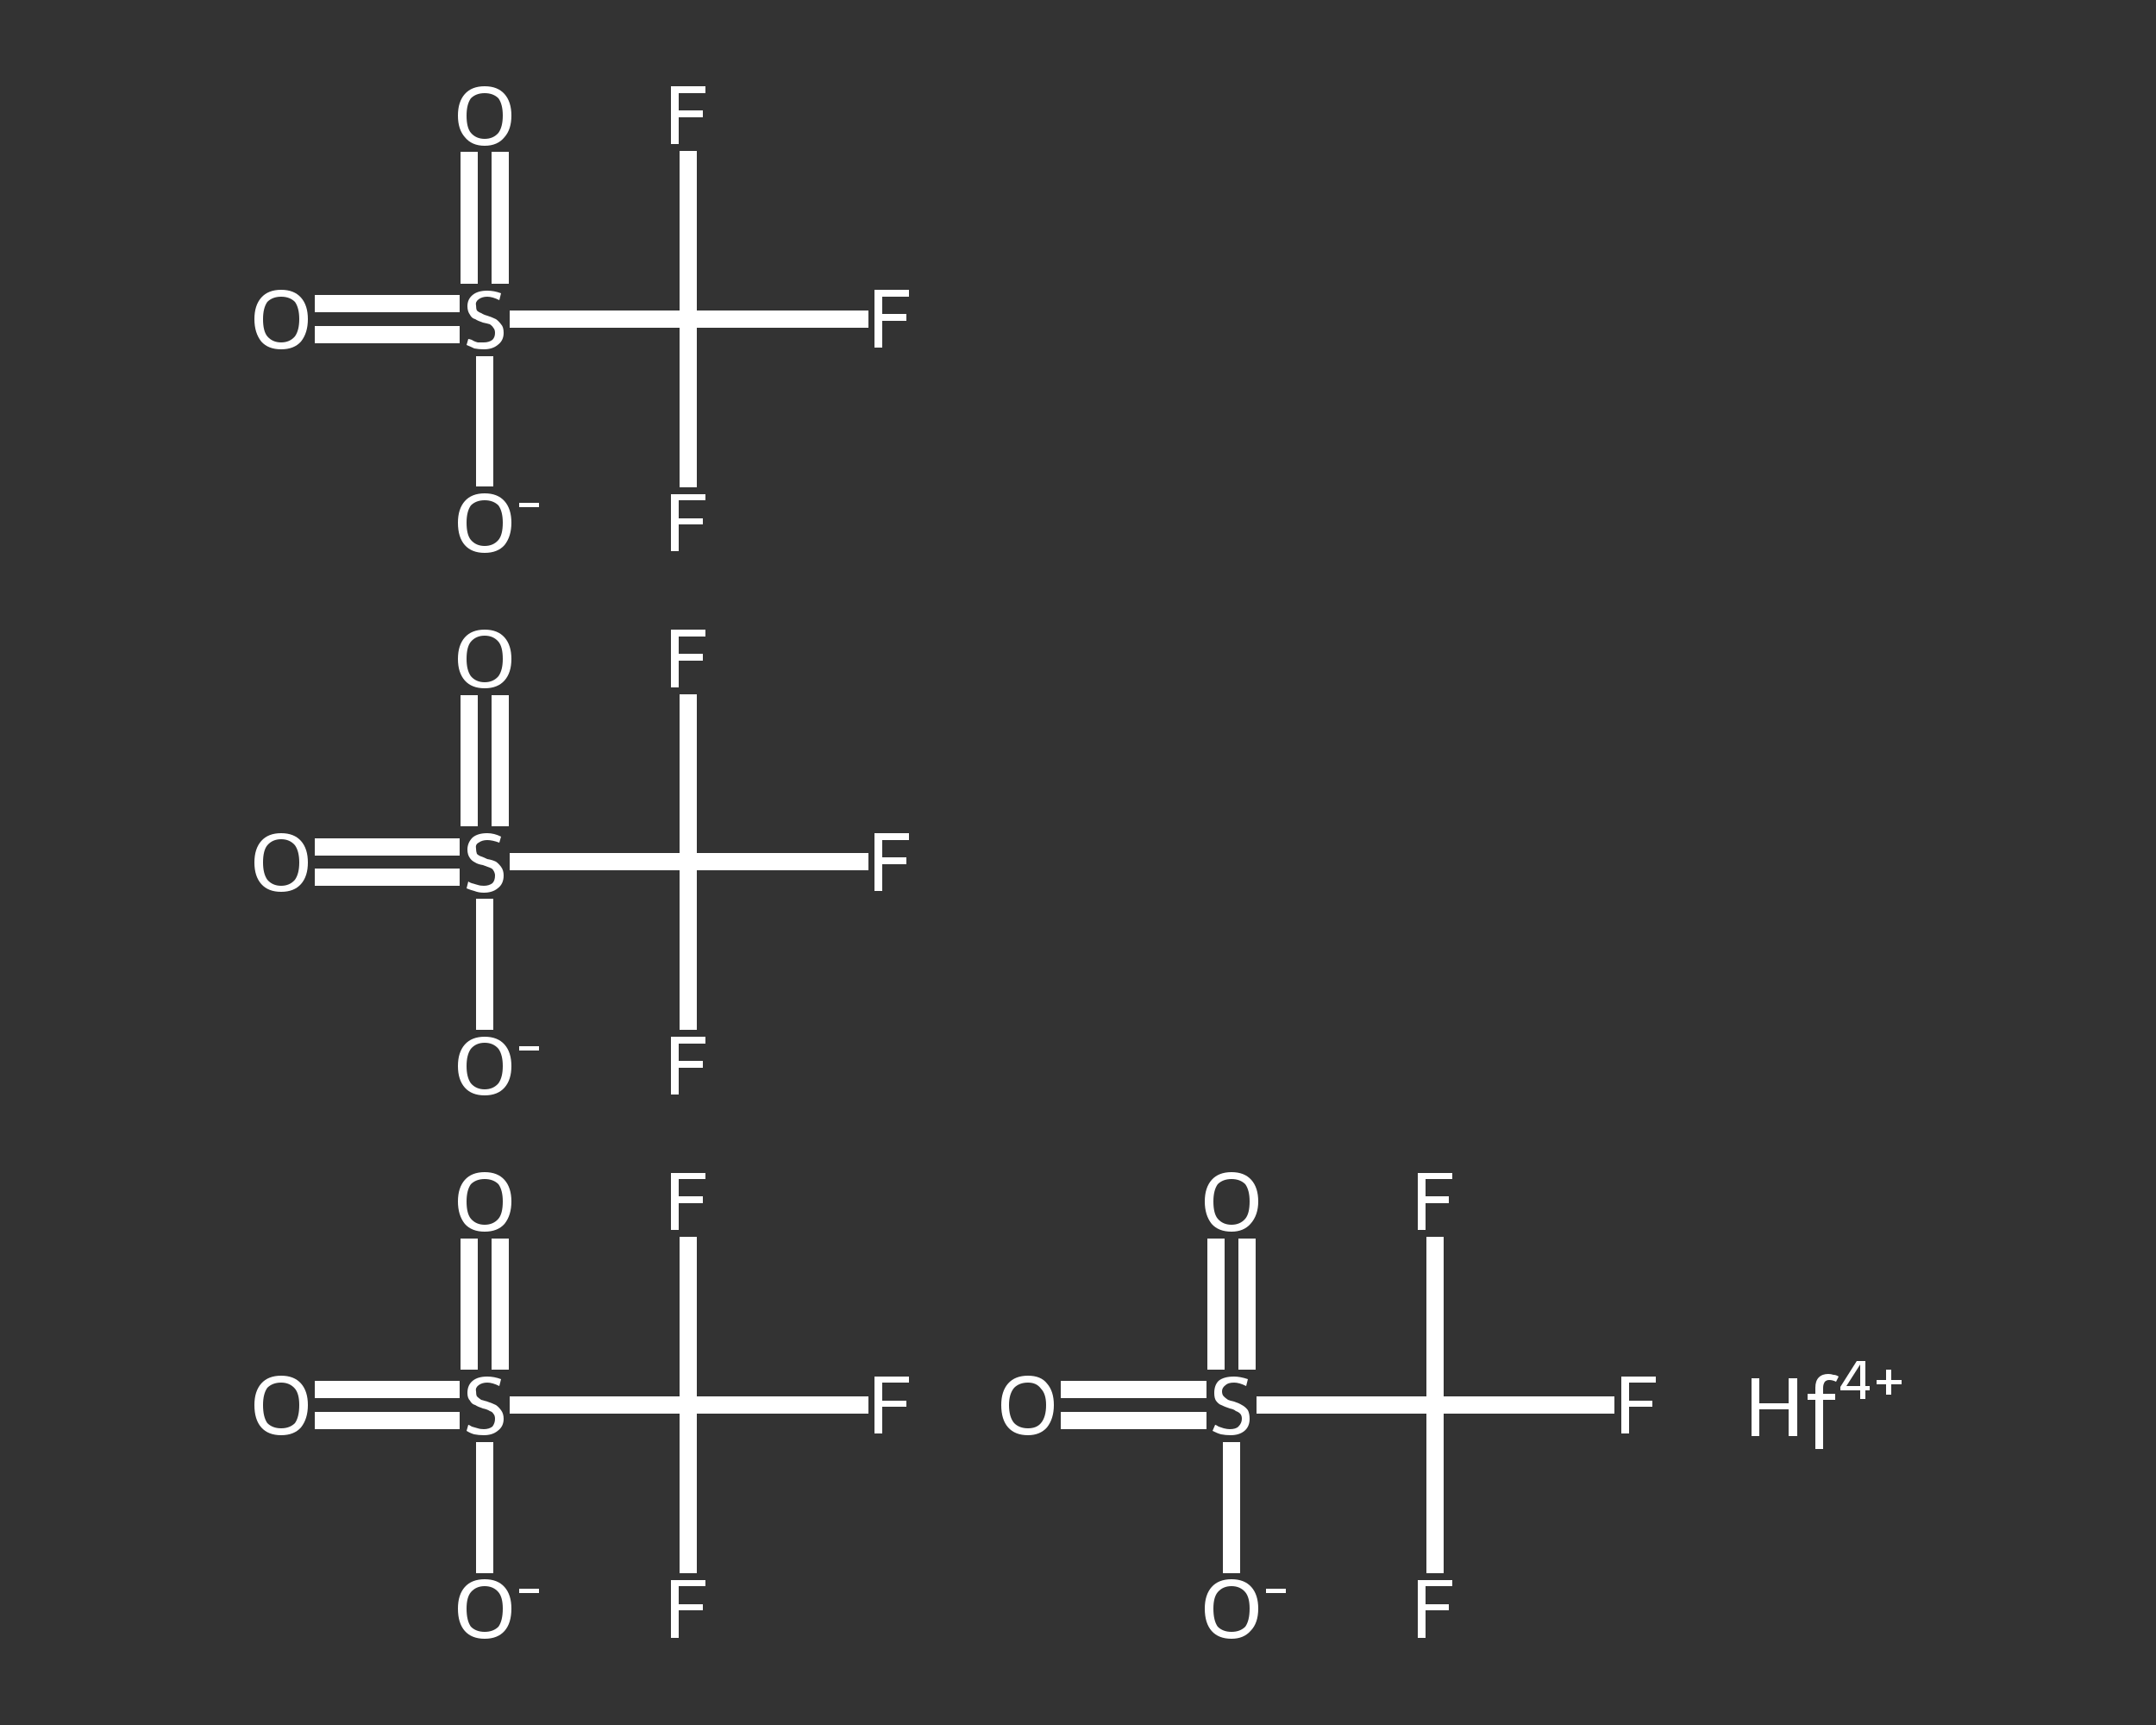 <?xml version='1.0' encoding='iso-8859-1'?>
<svg version='1.1' baseProfile='full'
              xmlns='http://www.w3.org/2000/svg'
                      xmlns:rdkit='http://www.rdkit.org/xml'
                      xmlns:xlink='http://www.w3.org/1999/xlink'
                  xml:space='preserve'
width='250px' height='200px' viewBox='0 0 250 200'>
<rect x="0" y="0" width="250" height="200" fill="#333333" stroke="none"/>
<!-- END OF HEADER -->
<rect style='opacity:1.0;fill:transparent;stroke:none' width='250.0' height='200.0' x='0.0' y='0.0'> </rect>
<path class='bond-0 atom-0 atom-1' d='M 36.5,161.1 L 44.9,161.1' style='fill:none;fill-rule:evenodd;stroke:#FFFFFF;stroke-width:2.0px;stroke-linecap:butt;stroke-linejoin:miter;stroke-opacity:1' />
<path class='bond-0 atom-0 atom-1' d='M 44.9,161.1 L 53.3,161.1' style='fill:none;fill-rule:evenodd;stroke:#FFFFFF;stroke-width:2.0px;stroke-linecap:butt;stroke-linejoin:miter;stroke-opacity:1' />
<path class='bond-0 atom-0 atom-1' d='M 36.5,164.7 L 44.9,164.7' style='fill:none;fill-rule:evenodd;stroke:#FFFFFF;stroke-width:2.0px;stroke-linecap:butt;stroke-linejoin:miter;stroke-opacity:1' />
<path class='bond-0 atom-0 atom-1' d='M 44.9,164.7 L 53.3,164.7' style='fill:none;fill-rule:evenodd;stroke:#FFFFFF;stroke-width:2.0px;stroke-linecap:butt;stroke-linejoin:miter;stroke-opacity:1' />
<path class='bond-1 atom-1 atom-2' d='M 58.0,158.8 L 58.0,151.2' style='fill:none;fill-rule:evenodd;stroke:#FFFFFF;stroke-width:2.0px;stroke-linecap:butt;stroke-linejoin:miter;stroke-opacity:1' />
<path class='bond-1 atom-1 atom-2' d='M 58.0,151.2 L 58.0,143.6' style='fill:none;fill-rule:evenodd;stroke:#FFFFFF;stroke-width:2.0px;stroke-linecap:butt;stroke-linejoin:miter;stroke-opacity:1' />
<path class='bond-1 atom-1 atom-2' d='M 54.4,158.8 L 54.4,151.2' style='fill:none;fill-rule:evenodd;stroke:#FFFFFF;stroke-width:2.0px;stroke-linecap:butt;stroke-linejoin:miter;stroke-opacity:1' />
<path class='bond-1 atom-1 atom-2' d='M 54.4,151.2 L 54.4,143.6' style='fill:none;fill-rule:evenodd;stroke:#FFFFFF;stroke-width:2.0px;stroke-linecap:butt;stroke-linejoin:miter;stroke-opacity:1' />
<path class='bond-2 atom-1 atom-3' d='M 56.2,167.2 L 56.2,174.8' style='fill:none;fill-rule:evenodd;stroke:#FFFFFF;stroke-width:2.0px;stroke-linecap:butt;stroke-linejoin:miter;stroke-opacity:1' />
<path class='bond-2 atom-1 atom-3' d='M 56.2,174.8 L 56.2,182.4' style='fill:none;fill-rule:evenodd;stroke:#FFFFFF;stroke-width:2.0px;stroke-linecap:butt;stroke-linejoin:miter;stroke-opacity:1' />
<path class='bond-3 atom-1 atom-4' d='M 59.1,162.9 L 69.5,162.9' style='fill:none;fill-rule:evenodd;stroke:#FFFFFF;stroke-width:2.0px;stroke-linecap:butt;stroke-linejoin:miter;stroke-opacity:1' />
<path class='bond-3 atom-1 atom-4' d='M 69.5,162.9 L 79.8,162.9' style='fill:none;fill-rule:evenodd;stroke:#FFFFFF;stroke-width:2.0px;stroke-linecap:butt;stroke-linejoin:miter;stroke-opacity:1' />
<path class='bond-4 atom-4 atom-5' d='M 79.8,162.9 L 79.8,172.6' style='fill:none;fill-rule:evenodd;stroke:#FFFFFF;stroke-width:2.0px;stroke-linecap:butt;stroke-linejoin:miter;stroke-opacity:1' />
<path class='bond-4 atom-4 atom-5' d='M 79.8,172.6 L 79.8,182.4' style='fill:none;fill-rule:evenodd;stroke:#FFFFFF;stroke-width:2.0px;stroke-linecap:butt;stroke-linejoin:miter;stroke-opacity:1' />
<path class='bond-5 atom-4 atom-6' d='M 79.8,162.9 L 79.8,153.2' style='fill:none;fill-rule:evenodd;stroke:#FFFFFF;stroke-width:2.0px;stroke-linecap:butt;stroke-linejoin:miter;stroke-opacity:1' />
<path class='bond-5 atom-4 atom-6' d='M 79.8,153.2 L 79.8,143.4' style='fill:none;fill-rule:evenodd;stroke:#FFFFFF;stroke-width:2.0px;stroke-linecap:butt;stroke-linejoin:miter;stroke-opacity:1' />
<path class='bond-6 atom-4 atom-7' d='M 79.8,162.9 L 90.2,162.9' style='fill:none;fill-rule:evenodd;stroke:#FFFFFF;stroke-width:2.0px;stroke-linecap:butt;stroke-linejoin:miter;stroke-opacity:1' />
<path class='bond-6 atom-4 atom-7' d='M 90.2,162.9 L 100.7,162.9' style='fill:none;fill-rule:evenodd;stroke:#FFFFFF;stroke-width:2.0px;stroke-linecap:butt;stroke-linejoin:miter;stroke-opacity:1' />
<path class='bond-7 atom-8 atom-9' d='M 36.5,98.2 L 44.9,98.2' style='fill:none;fill-rule:evenodd;stroke:#FFFFFF;stroke-width:2.0px;stroke-linecap:butt;stroke-linejoin:miter;stroke-opacity:1' />
<path class='bond-7 atom-8 atom-9' d='M 44.9,98.2 L 53.3,98.2' style='fill:none;fill-rule:evenodd;stroke:#FFFFFF;stroke-width:2.0px;stroke-linecap:butt;stroke-linejoin:miter;stroke-opacity:1' />
<path class='bond-7 atom-8 atom-9' d='M 36.5,101.7 L 44.9,101.7' style='fill:none;fill-rule:evenodd;stroke:#FFFFFF;stroke-width:2.0px;stroke-linecap:butt;stroke-linejoin:miter;stroke-opacity:1' />
<path class='bond-7 atom-8 atom-9' d='M 44.9,101.7 L 53.3,101.7' style='fill:none;fill-rule:evenodd;stroke:#FFFFFF;stroke-width:2.0px;stroke-linecap:butt;stroke-linejoin:miter;stroke-opacity:1' />
<path class='bond-8 atom-9 atom-10' d='M 58.0,95.8 L 58.0,88.2' style='fill:none;fill-rule:evenodd;stroke:#FFFFFF;stroke-width:2.0px;stroke-linecap:butt;stroke-linejoin:miter;stroke-opacity:1' />
<path class='bond-8 atom-9 atom-10' d='M 58.0,88.2 L 58.0,80.6' style='fill:none;fill-rule:evenodd;stroke:#FFFFFF;stroke-width:2.0px;stroke-linecap:butt;stroke-linejoin:miter;stroke-opacity:1' />
<path class='bond-8 atom-9 atom-10' d='M 54.4,95.8 L 54.4,88.2' style='fill:none;fill-rule:evenodd;stroke:#FFFFFF;stroke-width:2.0px;stroke-linecap:butt;stroke-linejoin:miter;stroke-opacity:1' />
<path class='bond-8 atom-9 atom-10' d='M 54.4,88.2 L 54.4,80.6' style='fill:none;fill-rule:evenodd;stroke:#FFFFFF;stroke-width:2.0px;stroke-linecap:butt;stroke-linejoin:miter;stroke-opacity:1' />
<path class='bond-9 atom-9 atom-11' d='M 56.2,104.2 L 56.2,111.8' style='fill:none;fill-rule:evenodd;stroke:#FFFFFF;stroke-width:2.0px;stroke-linecap:butt;stroke-linejoin:miter;stroke-opacity:1' />
<path class='bond-9 atom-9 atom-11' d='M 56.2,111.8 L 56.2,119.4' style='fill:none;fill-rule:evenodd;stroke:#FFFFFF;stroke-width:2.0px;stroke-linecap:butt;stroke-linejoin:miter;stroke-opacity:1' />
<path class='bond-10 atom-9 atom-12' d='M 59.1,99.9 L 69.5,99.9' style='fill:none;fill-rule:evenodd;stroke:#FFFFFF;stroke-width:2.0px;stroke-linecap:butt;stroke-linejoin:miter;stroke-opacity:1' />
<path class='bond-10 atom-9 atom-12' d='M 69.5,99.9 L 79.8,99.9' style='fill:none;fill-rule:evenodd;stroke:#FFFFFF;stroke-width:2.0px;stroke-linecap:butt;stroke-linejoin:miter;stroke-opacity:1' />
<path class='bond-11 atom-12 atom-13' d='M 79.8,99.9 L 79.8,109.7' style='fill:none;fill-rule:evenodd;stroke:#FFFFFF;stroke-width:2.0px;stroke-linecap:butt;stroke-linejoin:miter;stroke-opacity:1' />
<path class='bond-11 atom-12 atom-13' d='M 79.8,109.7 L 79.8,119.4' style='fill:none;fill-rule:evenodd;stroke:#FFFFFF;stroke-width:2.0px;stroke-linecap:butt;stroke-linejoin:miter;stroke-opacity:1' />
<path class='bond-12 atom-12 atom-14' d='M 79.8,99.9 L 79.8,90.2' style='fill:none;fill-rule:evenodd;stroke:#FFFFFF;stroke-width:2.0px;stroke-linecap:butt;stroke-linejoin:miter;stroke-opacity:1' />
<path class='bond-12 atom-12 atom-14' d='M 79.8,90.2 L 79.8,80.5' style='fill:none;fill-rule:evenodd;stroke:#FFFFFF;stroke-width:2.0px;stroke-linecap:butt;stroke-linejoin:miter;stroke-opacity:1' />
<path class='bond-13 atom-12 atom-15' d='M 79.8,99.9 L 90.2,99.9' style='fill:none;fill-rule:evenodd;stroke:#FFFFFF;stroke-width:2.0px;stroke-linecap:butt;stroke-linejoin:miter;stroke-opacity:1' />
<path class='bond-13 atom-12 atom-15' d='M 90.2,99.9 L 100.7,99.9' style='fill:none;fill-rule:evenodd;stroke:#FFFFFF;stroke-width:2.0px;stroke-linecap:butt;stroke-linejoin:miter;stroke-opacity:1' />
<path class='bond-14 atom-16 atom-17' d='M 123.0,161.1 L 131.4,161.1' style='fill:none;fill-rule:evenodd;stroke:#FFFFFF;stroke-width:2.0px;stroke-linecap:butt;stroke-linejoin:miter;stroke-opacity:1' />
<path class='bond-14 atom-16 atom-17' d='M 131.4,161.1 L 139.9,161.1' style='fill:none;fill-rule:evenodd;stroke:#FFFFFF;stroke-width:2.0px;stroke-linecap:butt;stroke-linejoin:miter;stroke-opacity:1' />
<path class='bond-14 atom-16 atom-17' d='M 123.0,164.7 L 131.4,164.7' style='fill:none;fill-rule:evenodd;stroke:#FFFFFF;stroke-width:2.0px;stroke-linecap:butt;stroke-linejoin:miter;stroke-opacity:1' />
<path class='bond-14 atom-16 atom-17' d='M 131.4,164.7 L 139.9,164.7' style='fill:none;fill-rule:evenodd;stroke:#FFFFFF;stroke-width:2.0px;stroke-linecap:butt;stroke-linejoin:miter;stroke-opacity:1' />
<path class='bond-15 atom-17 atom-18' d='M 144.6,158.8 L 144.6,151.2' style='fill:none;fill-rule:evenodd;stroke:#FFFFFF;stroke-width:2.0px;stroke-linecap:butt;stroke-linejoin:miter;stroke-opacity:1' />
<path class='bond-15 atom-17 atom-18' d='M 144.6,151.2 L 144.6,143.6' style='fill:none;fill-rule:evenodd;stroke:#FFFFFF;stroke-width:2.0px;stroke-linecap:butt;stroke-linejoin:miter;stroke-opacity:1' />
<path class='bond-15 atom-17 atom-18' d='M 141.0,158.8 L 141.0,151.2' style='fill:none;fill-rule:evenodd;stroke:#FFFFFF;stroke-width:2.0px;stroke-linecap:butt;stroke-linejoin:miter;stroke-opacity:1' />
<path class='bond-15 atom-17 atom-18' d='M 141.0,151.2 L 141.0,143.6' style='fill:none;fill-rule:evenodd;stroke:#FFFFFF;stroke-width:2.0px;stroke-linecap:butt;stroke-linejoin:miter;stroke-opacity:1' />
<path class='bond-16 atom-17 atom-19' d='M 142.8,167.2 L 142.8,174.8' style='fill:none;fill-rule:evenodd;stroke:#FFFFFF;stroke-width:2.0px;stroke-linecap:butt;stroke-linejoin:miter;stroke-opacity:1' />
<path class='bond-16 atom-17 atom-19' d='M 142.8,174.8 L 142.8,182.4' style='fill:none;fill-rule:evenodd;stroke:#FFFFFF;stroke-width:2.0px;stroke-linecap:butt;stroke-linejoin:miter;stroke-opacity:1' />
<path class='bond-17 atom-17 atom-20' d='M 145.7,162.9 L 156.0,162.9' style='fill:none;fill-rule:evenodd;stroke:#FFFFFF;stroke-width:2.0px;stroke-linecap:butt;stroke-linejoin:miter;stroke-opacity:1' />
<path class='bond-17 atom-17 atom-20' d='M 156.0,162.9 L 166.4,162.9' style='fill:none;fill-rule:evenodd;stroke:#FFFFFF;stroke-width:2.0px;stroke-linecap:butt;stroke-linejoin:miter;stroke-opacity:1' />
<path class='bond-18 atom-20 atom-21' d='M 166.4,162.9 L 166.4,172.6' style='fill:none;fill-rule:evenodd;stroke:#FFFFFF;stroke-width:2.0px;stroke-linecap:butt;stroke-linejoin:miter;stroke-opacity:1' />
<path class='bond-18 atom-20 atom-21' d='M 166.4,172.6 L 166.4,182.4' style='fill:none;fill-rule:evenodd;stroke:#FFFFFF;stroke-width:2.0px;stroke-linecap:butt;stroke-linejoin:miter;stroke-opacity:1' />
<path class='bond-19 atom-20 atom-22' d='M 166.4,162.9 L 166.4,153.2' style='fill:none;fill-rule:evenodd;stroke:#FFFFFF;stroke-width:2.0px;stroke-linecap:butt;stroke-linejoin:miter;stroke-opacity:1' />
<path class='bond-19 atom-20 atom-22' d='M 166.4,153.2 L 166.4,143.4' style='fill:none;fill-rule:evenodd;stroke:#FFFFFF;stroke-width:2.0px;stroke-linecap:butt;stroke-linejoin:miter;stroke-opacity:1' />
<path class='bond-20 atom-20 atom-23' d='M 166.4,162.9 L 176.8,162.9' style='fill:none;fill-rule:evenodd;stroke:#FFFFFF;stroke-width:2.0px;stroke-linecap:butt;stroke-linejoin:miter;stroke-opacity:1' />
<path class='bond-20 atom-20 atom-23' d='M 176.8,162.9 L 187.2,162.9' style='fill:none;fill-rule:evenodd;stroke:#FFFFFF;stroke-width:2.0px;stroke-linecap:butt;stroke-linejoin:miter;stroke-opacity:1' />
<path class='bond-21 atom-24 atom-25' d='M 36.5,35.2 L 44.9,35.2' style='fill:none;fill-rule:evenodd;stroke:#FFFFFF;stroke-width:2.0px;stroke-linecap:butt;stroke-linejoin:miter;stroke-opacity:1' />
<path class='bond-21 atom-24 atom-25' d='M 44.9,35.2 L 53.3,35.2' style='fill:none;fill-rule:evenodd;stroke:#FFFFFF;stroke-width:2.0px;stroke-linecap:butt;stroke-linejoin:miter;stroke-opacity:1' />
<path class='bond-21 atom-24 atom-25' d='M 36.5,38.8 L 44.9,38.8' style='fill:none;fill-rule:evenodd;stroke:#FFFFFF;stroke-width:2.0px;stroke-linecap:butt;stroke-linejoin:miter;stroke-opacity:1' />
<path class='bond-21 atom-24 atom-25' d='M 44.9,38.8 L 53.3,38.8' style='fill:none;fill-rule:evenodd;stroke:#FFFFFF;stroke-width:2.0px;stroke-linecap:butt;stroke-linejoin:miter;stroke-opacity:1' />
<path class='bond-22 atom-25 atom-26' d='M 58.0,32.9 L 58.0,25.3' style='fill:none;fill-rule:evenodd;stroke:#FFFFFF;stroke-width:2.0px;stroke-linecap:butt;stroke-linejoin:miter;stroke-opacity:1' />
<path class='bond-22 atom-25 atom-26' d='M 58.0,25.3 L 58.0,17.6' style='fill:none;fill-rule:evenodd;stroke:#FFFFFF;stroke-width:2.0px;stroke-linecap:butt;stroke-linejoin:miter;stroke-opacity:1' />
<path class='bond-22 atom-25 atom-26' d='M 54.4,32.9 L 54.4,25.3' style='fill:none;fill-rule:evenodd;stroke:#FFFFFF;stroke-width:2.0px;stroke-linecap:butt;stroke-linejoin:miter;stroke-opacity:1' />
<path class='bond-22 atom-25 atom-26' d='M 54.4,25.3 L 54.4,17.6' style='fill:none;fill-rule:evenodd;stroke:#FFFFFF;stroke-width:2.0px;stroke-linecap:butt;stroke-linejoin:miter;stroke-opacity:1' />
<path class='bond-23 atom-25 atom-27' d='M 56.2,41.3 L 56.2,48.9' style='fill:none;fill-rule:evenodd;stroke:#FFFFFF;stroke-width:2.0px;stroke-linecap:butt;stroke-linejoin:miter;stroke-opacity:1' />
<path class='bond-23 atom-25 atom-27' d='M 56.2,48.9 L 56.2,56.4' style='fill:none;fill-rule:evenodd;stroke:#FFFFFF;stroke-width:2.0px;stroke-linecap:butt;stroke-linejoin:miter;stroke-opacity:1' />
<path class='bond-24 atom-25 atom-28' d='M 59.1,37.0 L 69.5,37.0' style='fill:none;fill-rule:evenodd;stroke:#FFFFFF;stroke-width:2.0px;stroke-linecap:butt;stroke-linejoin:miter;stroke-opacity:1' />
<path class='bond-24 atom-25 atom-28' d='M 69.5,37.0 L 79.8,37.0' style='fill:none;fill-rule:evenodd;stroke:#FFFFFF;stroke-width:2.0px;stroke-linecap:butt;stroke-linejoin:miter;stroke-opacity:1' />
<path class='bond-25 atom-28 atom-29' d='M 79.8,37.0 L 79.8,46.7' style='fill:none;fill-rule:evenodd;stroke:#FFFFFF;stroke-width:2.0px;stroke-linecap:butt;stroke-linejoin:miter;stroke-opacity:1' />
<path class='bond-25 atom-28 atom-29' d='M 79.8,46.7 L 79.8,56.5' style='fill:none;fill-rule:evenodd;stroke:#FFFFFF;stroke-width:2.0px;stroke-linecap:butt;stroke-linejoin:miter;stroke-opacity:1' />
<path class='bond-26 atom-28 atom-30' d='M 79.8,37.0 L 79.8,27.2' style='fill:none;fill-rule:evenodd;stroke:#FFFFFF;stroke-width:2.0px;stroke-linecap:butt;stroke-linejoin:miter;stroke-opacity:1' />
<path class='bond-26 atom-28 atom-30' d='M 79.8,27.2 L 79.8,17.5' style='fill:none;fill-rule:evenodd;stroke:#FFFFFF;stroke-width:2.0px;stroke-linecap:butt;stroke-linejoin:miter;stroke-opacity:1' />
<path class='bond-27 atom-28 atom-31' d='M 79.8,37.0 L 90.2,37.0' style='fill:none;fill-rule:evenodd;stroke:#FFFFFF;stroke-width:2.0px;stroke-linecap:butt;stroke-linejoin:miter;stroke-opacity:1' />
<path class='bond-27 atom-28 atom-31' d='M 90.2,37.0 L 100.7,37.0' style='fill:none;fill-rule:evenodd;stroke:#FFFFFF;stroke-width:2.0px;stroke-linecap:butt;stroke-linejoin:miter;stroke-opacity:1' />
<path class='atom-0' d='M 29.5 162.9
Q 29.5 161.3, 30.3 160.4
Q 31.1 159.5, 32.6 159.5
Q 34.1 159.5, 34.9 160.4
Q 35.7 161.3, 35.7 162.9
Q 35.7 164.5, 34.9 165.5
Q 34.1 166.4, 32.6 166.4
Q 31.1 166.4, 30.3 165.5
Q 29.5 164.6, 29.5 162.9
M 32.6 165.6
Q 33.6 165.6, 34.2 165.0
Q 34.7 164.3, 34.7 162.9
Q 34.7 161.6, 34.2 161.0
Q 33.6 160.3, 32.6 160.3
Q 31.6 160.3, 31.0 160.9
Q 30.5 161.6, 30.5 162.9
Q 30.5 164.3, 31.0 165.0
Q 31.6 165.6, 32.6 165.6
' fill='#FFFFFF'/>
<path class='atom-1' d='M 54.3 165.2
Q 54.4 165.2, 54.7 165.4
Q 55.0 165.5, 55.4 165.6
Q 55.7 165.7, 56.1 165.7
Q 56.7 165.7, 57.1 165.4
Q 57.4 165.0, 57.4 164.5
Q 57.4 164.1, 57.2 163.9
Q 57.1 163.7, 56.8 163.6
Q 56.5 163.4, 56.0 163.3
Q 55.4 163.1, 55.1 162.9
Q 54.7 162.8, 54.5 162.4
Q 54.2 162.1, 54.2 161.5
Q 54.2 160.6, 54.8 160.1
Q 55.4 159.6, 56.5 159.6
Q 57.3 159.6, 58.1 159.9
L 57.9 160.7
Q 57.1 160.3, 56.5 160.3
Q 55.9 160.3, 55.5 160.6
Q 55.1 160.9, 55.2 161.3
Q 55.2 161.7, 55.3 161.9
Q 55.5 162.1, 55.8 162.3
Q 56.1 162.4, 56.5 162.5
Q 57.1 162.7, 57.5 162.9
Q 57.8 163.1, 58.1 163.5
Q 58.4 163.9, 58.4 164.5
Q 58.4 165.4, 57.7 165.9
Q 57.1 166.4, 56.1 166.4
Q 55.5 166.4, 55.0 166.3
Q 54.6 166.2, 54.1 165.9
L 54.3 165.2
' fill='#FFFFFF'/>
<path class='atom-2' d='M 53.1 139.3
Q 53.1 137.7, 53.9 136.8
Q 54.7 135.9, 56.2 135.9
Q 57.7 135.9, 58.5 136.8
Q 59.3 137.7, 59.3 139.3
Q 59.3 140.9, 58.5 141.9
Q 57.7 142.8, 56.2 142.8
Q 54.7 142.8, 53.9 141.9
Q 53.1 140.9, 53.1 139.3
M 56.2 142.0
Q 57.2 142.0, 57.8 141.3
Q 58.3 140.7, 58.3 139.3
Q 58.3 138.0, 57.8 137.3
Q 57.2 136.7, 56.2 136.7
Q 55.2 136.7, 54.6 137.3
Q 54.1 138.0, 54.1 139.3
Q 54.1 140.7, 54.6 141.3
Q 55.2 142.0, 56.2 142.0
' fill='#FFFFFF'/>
<path class='atom-3' d='M 53.1 186.5
Q 53.1 184.9, 53.9 184.0
Q 54.7 183.1, 56.2 183.1
Q 57.7 183.1, 58.5 184.0
Q 59.3 184.9, 59.3 186.5
Q 59.3 188.2, 58.5 189.1
Q 57.7 190.0, 56.2 190.0
Q 54.7 190.0, 53.9 189.1
Q 53.1 188.2, 53.1 186.5
M 56.2 189.2
Q 57.2 189.2, 57.8 188.6
Q 58.3 187.9, 58.3 186.5
Q 58.3 185.2, 57.8 184.6
Q 57.2 183.9, 56.2 183.9
Q 55.2 183.9, 54.6 184.6
Q 54.1 185.2, 54.1 186.5
Q 54.1 187.9, 54.6 188.6
Q 55.2 189.2, 56.2 189.2
' fill='#FFFFFF'/>
<path class='atom-3' d='M 60.2 184.2
L 62.5 184.2
L 62.5 184.7
L 60.2 184.7
L 60.2 184.2
' fill='#FFFFFF'/>
<path class='atom-5' d='M 77.8 183.2
L 81.8 183.2
L 81.8 183.9
L 78.7 183.9
L 78.7 186.0
L 81.5 186.0
L 81.5 186.7
L 78.7 186.7
L 78.7 189.9
L 77.8 189.9
L 77.8 183.2
' fill='#FFFFFF'/>
<path class='atom-6' d='M 77.8 136.0
L 81.8 136.0
L 81.8 136.7
L 78.7 136.7
L 78.7 138.7
L 81.5 138.7
L 81.5 139.5
L 78.7 139.5
L 78.7 142.6
L 77.8 142.6
L 77.8 136.0
' fill='#FFFFFF'/>
<path class='atom-7' d='M 101.4 159.6
L 105.4 159.6
L 105.4 160.3
L 102.3 160.3
L 102.3 162.4
L 105.1 162.4
L 105.1 163.1
L 102.3 163.1
L 102.3 166.2
L 101.4 166.2
L 101.4 159.6
' fill='#FFFFFF'/>
<path class='atom-8' d='M 29.5 100.0
Q 29.5 98.4, 30.3 97.5
Q 31.1 96.6, 32.6 96.6
Q 34.1 96.6, 34.9 97.5
Q 35.7 98.4, 35.7 100.0
Q 35.7 101.6, 34.9 102.5
Q 34.1 103.4, 32.6 103.4
Q 31.1 103.4, 30.3 102.5
Q 29.5 101.6, 29.5 100.0
M 32.6 102.7
Q 33.6 102.7, 34.2 102.0
Q 34.7 101.3, 34.7 100.0
Q 34.7 98.7, 34.2 98.0
Q 33.6 97.3, 32.6 97.3
Q 31.6 97.3, 31.0 98.0
Q 30.5 98.6, 30.5 100.0
Q 30.5 101.3, 31.0 102.0
Q 31.6 102.7, 32.6 102.7
' fill='#FFFFFF'/>
<path class='atom-9' d='M 54.3 102.2
Q 54.4 102.3, 54.7 102.4
Q 55.0 102.5, 55.4 102.6
Q 55.7 102.7, 56.1 102.7
Q 56.7 102.7, 57.1 102.4
Q 57.4 102.1, 57.4 101.5
Q 57.4 101.2, 57.2 100.9
Q 57.1 100.7, 56.8 100.6
Q 56.5 100.5, 56.0 100.3
Q 55.4 100.2, 55.1 100.0
Q 54.7 99.8, 54.5 99.5
Q 54.2 99.1, 54.2 98.5
Q 54.2 97.7, 54.8 97.1
Q 55.4 96.6, 56.5 96.6
Q 57.3 96.6, 58.1 97.0
L 57.9 97.7
Q 57.1 97.4, 56.5 97.4
Q 55.9 97.4, 55.5 97.7
Q 55.1 97.9, 55.2 98.4
Q 55.2 98.7, 55.3 99.0
Q 55.5 99.2, 55.8 99.3
Q 56.1 99.4, 56.5 99.6
Q 57.1 99.7, 57.5 99.9
Q 57.8 100.1, 58.1 100.5
Q 58.4 100.9, 58.4 101.5
Q 58.4 102.5, 57.7 103.0
Q 57.1 103.5, 56.1 103.5
Q 55.5 103.5, 55.0 103.3
Q 54.6 103.2, 54.1 103.0
L 54.3 102.2
' fill='#FFFFFF'/>
<path class='atom-10' d='M 53.1 76.4
Q 53.1 74.8, 53.9 73.9
Q 54.7 73.0, 56.2 73.0
Q 57.7 73.0, 58.5 73.9
Q 59.3 74.8, 59.3 76.4
Q 59.3 78.0, 58.5 78.9
Q 57.7 79.8, 56.2 79.8
Q 54.7 79.8, 53.9 78.9
Q 53.1 78.0, 53.1 76.4
M 56.2 79.1
Q 57.2 79.1, 57.8 78.4
Q 58.3 77.7, 58.3 76.4
Q 58.3 75.0, 57.8 74.4
Q 57.2 73.7, 56.2 73.7
Q 55.2 73.7, 54.6 74.4
Q 54.1 75.0, 54.1 76.4
Q 54.1 77.7, 54.6 78.4
Q 55.2 79.1, 56.2 79.1
' fill='#FFFFFF'/>
<path class='atom-11' d='M 53.1 123.6
Q 53.1 122.0, 53.9 121.1
Q 54.7 120.2, 56.2 120.2
Q 57.7 120.2, 58.5 121.1
Q 59.3 122.0, 59.3 123.6
Q 59.3 125.2, 58.5 126.1
Q 57.7 127.0, 56.2 127.0
Q 54.7 127.0, 53.9 126.1
Q 53.1 125.2, 53.1 123.6
M 56.2 126.3
Q 57.2 126.3, 57.8 125.6
Q 58.3 124.9, 58.3 123.6
Q 58.3 122.3, 57.8 121.6
Q 57.2 120.9, 56.2 120.9
Q 55.2 120.9, 54.6 121.6
Q 54.1 122.3, 54.1 123.6
Q 54.1 124.9, 54.6 125.6
Q 55.2 126.3, 56.2 126.3
' fill='#FFFFFF'/>
<path class='atom-11' d='M 60.2 121.3
L 62.5 121.3
L 62.5 121.8
L 60.2 121.8
L 60.2 121.3
' fill='#FFFFFF'/>
<path class='atom-13' d='M 77.8 120.2
L 81.8 120.2
L 81.8 121.0
L 78.7 121.0
L 78.7 123.0
L 81.5 123.0
L 81.5 123.8
L 78.7 123.8
L 78.7 126.9
L 77.8 126.9
L 77.8 120.2
' fill='#FFFFFF'/>
<path class='atom-14' d='M 77.8 73.0
L 81.8 73.0
L 81.8 73.8
L 78.7 73.8
L 78.7 75.8
L 81.5 75.8
L 81.5 76.6
L 78.7 76.6
L 78.7 79.7
L 77.8 79.7
L 77.8 73.0
' fill='#FFFFFF'/>
<path class='atom-15' d='M 101.4 96.6
L 105.4 96.6
L 105.4 97.4
L 102.3 97.4
L 102.3 99.4
L 105.1 99.4
L 105.1 100.2
L 102.3 100.2
L 102.3 103.3
L 101.4 103.3
L 101.4 96.6
' fill='#FFFFFF'/>
<path class='atom-16' d='M 116.1 162.9
Q 116.1 161.3, 116.9 160.4
Q 117.7 159.5, 119.2 159.5
Q 120.7 159.5, 121.4 160.4
Q 122.2 161.3, 122.2 162.9
Q 122.2 164.5, 121.4 165.5
Q 120.6 166.4, 119.2 166.4
Q 117.7 166.4, 116.9 165.5
Q 116.1 164.6, 116.1 162.9
M 119.2 165.6
Q 120.2 165.6, 120.7 165.0
Q 121.3 164.3, 121.3 162.9
Q 121.3 161.6, 120.7 161.0
Q 120.2 160.3, 119.2 160.3
Q 118.2 160.3, 117.6 160.9
Q 117.0 161.6, 117.0 162.9
Q 117.0 164.3, 117.6 165.0
Q 118.2 165.6, 119.2 165.6
' fill='#FFFFFF'/>
<path class='atom-17' d='M 140.9 165.2
Q 141.0 165.2, 141.3 165.4
Q 141.6 165.5, 141.9 165.6
Q 142.3 165.7, 142.6 165.7
Q 143.3 165.7, 143.6 165.4
Q 144.0 165.0, 144.0 164.5
Q 144.0 164.1, 143.8 163.9
Q 143.6 163.7, 143.3 163.6
Q 143.1 163.4, 142.6 163.3
Q 142.0 163.1, 141.6 162.9
Q 141.3 162.8, 141.0 162.4
Q 140.8 162.1, 140.8 161.5
Q 140.8 160.6, 141.3 160.1
Q 141.9 159.6, 143.1 159.6
Q 143.8 159.6, 144.7 159.9
L 144.5 160.7
Q 143.7 160.3, 143.1 160.3
Q 142.4 160.3, 142.1 160.6
Q 141.7 160.9, 141.7 161.3
Q 141.7 161.7, 141.9 161.9
Q 142.1 162.1, 142.4 162.3
Q 142.6 162.4, 143.1 162.5
Q 143.7 162.7, 144.0 162.9
Q 144.4 163.1, 144.7 163.5
Q 144.9 163.9, 144.9 164.5
Q 144.9 165.4, 144.3 165.9
Q 143.7 166.4, 142.7 166.4
Q 142.1 166.4, 141.6 166.3
Q 141.2 166.2, 140.6 165.9
L 140.9 165.2
' fill='#FFFFFF'/>
<path class='atom-18' d='M 139.7 139.3
Q 139.7 137.7, 140.5 136.8
Q 141.3 135.9, 142.8 135.9
Q 144.3 135.9, 145.1 136.8
Q 145.9 137.7, 145.9 139.3
Q 145.9 140.9, 145.0 141.9
Q 144.2 142.8, 142.8 142.8
Q 141.3 142.8, 140.5 141.9
Q 139.7 140.9, 139.7 139.3
M 142.8 142.0
Q 143.8 142.0, 144.4 141.3
Q 144.9 140.7, 144.9 139.3
Q 144.9 138.0, 144.4 137.3
Q 143.8 136.7, 142.8 136.7
Q 141.8 136.7, 141.2 137.3
Q 140.7 138.0, 140.7 139.3
Q 140.7 140.7, 141.2 141.3
Q 141.8 142.0, 142.8 142.0
' fill='#FFFFFF'/>
<path class='atom-19' d='M 139.7 186.5
Q 139.7 184.9, 140.5 184.0
Q 141.3 183.1, 142.8 183.1
Q 144.3 183.1, 145.1 184.0
Q 145.9 184.9, 145.9 186.5
Q 145.9 188.2, 145.0 189.1
Q 144.2 190.0, 142.8 190.0
Q 141.3 190.0, 140.5 189.1
Q 139.7 188.2, 139.7 186.5
M 142.8 189.2
Q 143.8 189.2, 144.4 188.6
Q 144.9 187.9, 144.9 186.5
Q 144.9 185.2, 144.4 184.6
Q 143.8 183.9, 142.8 183.9
Q 141.8 183.9, 141.2 184.6
Q 140.7 185.2, 140.7 186.5
Q 140.7 187.9, 141.2 188.6
Q 141.8 189.2, 142.8 189.2
' fill='#FFFFFF'/>
<path class='atom-19' d='M 146.8 184.2
L 149.1 184.2
L 149.1 184.7
L 146.8 184.7
L 146.8 184.2
' fill='#FFFFFF'/>
<path class='atom-21' d='M 164.4 183.2
L 168.4 183.2
L 168.4 183.9
L 165.3 183.9
L 165.3 186.0
L 168.0 186.0
L 168.0 186.7
L 165.3 186.7
L 165.3 189.9
L 164.4 189.9
L 164.4 183.2
' fill='#FFFFFF'/>
<path class='atom-22' d='M 164.4 136.0
L 168.4 136.0
L 168.4 136.7
L 165.3 136.7
L 165.3 138.7
L 168.0 138.7
L 168.0 139.5
L 165.3 139.5
L 165.3 142.6
L 164.4 142.6
L 164.4 136.0
' fill='#FFFFFF'/>
<path class='atom-23' d='M 188.0 159.6
L 192.0 159.6
L 192.0 160.3
L 188.9 160.3
L 188.9 162.4
L 191.6 162.4
L 191.6 163.1
L 188.9 163.1
L 188.9 166.2
L 188.0 166.2
L 188.0 159.6
' fill='#FFFFFF'/>
<path class='atom-24' d='M 29.5 37.0
Q 29.5 35.4, 30.3 34.5
Q 31.1 33.6, 32.6 33.6
Q 34.1 33.6, 34.9 34.5
Q 35.7 35.4, 35.7 37.0
Q 35.7 38.6, 34.9 39.6
Q 34.1 40.5, 32.6 40.5
Q 31.1 40.5, 30.3 39.6
Q 29.5 38.6, 29.5 37.0
M 32.6 39.7
Q 33.6 39.7, 34.2 39.0
Q 34.7 38.3, 34.7 37.0
Q 34.7 35.7, 34.2 35.0
Q 33.6 34.4, 32.6 34.4
Q 31.6 34.4, 31.0 35.0
Q 30.5 35.7, 30.5 37.0
Q 30.5 38.4, 31.0 39.0
Q 31.6 39.7, 32.6 39.7
' fill='#FFFFFF'/>
<path class='atom-25' d='M 54.3 39.3
Q 54.4 39.3, 54.7 39.4
Q 55.0 39.6, 55.4 39.7
Q 55.7 39.7, 56.1 39.7
Q 56.7 39.7, 57.1 39.4
Q 57.4 39.1, 57.4 38.6
Q 57.4 38.2, 57.2 38.0
Q 57.1 37.8, 56.8 37.6
Q 56.5 37.5, 56.0 37.4
Q 55.4 37.2, 55.1 37.0
Q 54.7 36.9, 54.5 36.5
Q 54.2 36.1, 54.2 35.5
Q 54.2 34.7, 54.8 34.2
Q 55.4 33.7, 56.5 33.7
Q 57.3 33.7, 58.1 34.0
L 57.9 34.8
Q 57.1 34.4, 56.5 34.4
Q 55.9 34.4, 55.5 34.7
Q 55.1 35.0, 55.2 35.4
Q 55.2 35.8, 55.3 36.0
Q 55.5 36.2, 55.8 36.3
Q 56.1 36.5, 56.5 36.6
Q 57.1 36.8, 57.5 37.0
Q 57.8 37.2, 58.1 37.6
Q 58.4 37.9, 58.4 38.6
Q 58.4 39.5, 57.7 40.0
Q 57.1 40.5, 56.1 40.5
Q 55.5 40.5, 55.0 40.4
Q 54.6 40.2, 54.1 40.0
L 54.3 39.3
' fill='#FFFFFF'/>
<path class='atom-26' d='M 53.1 13.4
Q 53.1 11.8, 53.9 10.9
Q 54.7 10.0, 56.2 10.0
Q 57.7 10.0, 58.5 10.9
Q 59.3 11.8, 59.3 13.4
Q 59.3 15.0, 58.5 15.9
Q 57.7 16.9, 56.2 16.9
Q 54.7 16.9, 53.9 15.9
Q 53.1 15.0, 53.1 13.4
M 56.2 16.1
Q 57.2 16.1, 57.8 15.4
Q 58.3 14.7, 58.3 13.4
Q 58.3 12.1, 57.8 11.4
Q 57.2 10.8, 56.2 10.8
Q 55.2 10.8, 54.6 11.4
Q 54.1 12.1, 54.1 13.4
Q 54.1 14.8, 54.6 15.4
Q 55.2 16.1, 56.2 16.1
' fill='#FFFFFF'/>
<path class='atom-27' d='M 53.1 60.6
Q 53.1 59.0, 53.9 58.1
Q 54.7 57.2, 56.2 57.2
Q 57.7 57.2, 58.5 58.1
Q 59.3 59.0, 59.3 60.6
Q 59.3 62.2, 58.5 63.2
Q 57.7 64.1, 56.2 64.1
Q 54.7 64.1, 53.9 63.2
Q 53.1 62.3, 53.1 60.6
M 56.2 63.3
Q 57.2 63.3, 57.8 62.6
Q 58.3 62.0, 58.3 60.6
Q 58.3 59.3, 57.8 58.6
Q 57.2 58.0, 56.2 58.0
Q 55.2 58.0, 54.6 58.6
Q 54.1 59.3, 54.1 60.6
Q 54.1 62.0, 54.6 62.6
Q 55.2 63.3, 56.2 63.3
' fill='#FFFFFF'/>
<path class='atom-27' d='M 60.2 58.3
L 62.5 58.3
L 62.5 58.8
L 60.2 58.8
L 60.2 58.3
' fill='#FFFFFF'/>
<path class='atom-29' d='M 77.8 57.3
L 81.8 57.3
L 81.8 58.0
L 78.7 58.0
L 78.7 60.1
L 81.5 60.1
L 81.5 60.8
L 78.7 60.8
L 78.7 63.9
L 77.8 63.9
L 77.8 57.3
' fill='#FFFFFF'/>
<path class='atom-30' d='M 77.8 10.0
L 81.8 10.0
L 81.8 10.8
L 78.7 10.8
L 78.7 12.8
L 81.5 12.8
L 81.5 13.6
L 78.7 13.6
L 78.7 16.7
L 77.8 16.7
L 77.8 10.0
' fill='#FFFFFF'/>
<path class='atom-31' d='M 101.4 33.6
L 105.4 33.6
L 105.4 34.4
L 102.3 34.4
L 102.3 36.4
L 105.1 36.4
L 105.1 37.2
L 102.3 37.2
L 102.3 40.3
L 101.4 40.3
L 101.4 33.6
' fill='#FFFFFF'/>
<path class='atom-32' d='M 203.1 159.8
L 204.0 159.8
L 204.0 162.7
L 207.4 162.7
L 207.4 159.8
L 208.4 159.8
L 208.4 166.5
L 207.4 166.5
L 207.4 163.4
L 204.0 163.4
L 204.0 166.5
L 203.1 166.5
L 203.1 159.8
' fill='#FFFFFF'/>
<path class='atom-32' d='M 209.6 162.3
L 209.6 161.6
L 210.5 161.6
L 210.5 160.9
Q 210.5 160.1, 210.9 159.7
Q 211.3 159.3, 212.0 159.3
Q 212.3 159.3, 212.6 159.4
Q 212.9 159.4, 213.2 159.6
L 212.9 160.2
Q 212.5 160.0, 212.1 160.0
Q 211.8 160.0, 211.6 160.2
Q 211.4 160.5, 211.4 160.9
L 211.4 161.6
L 212.8 161.6
L 212.8 162.3
L 211.4 162.3
L 211.4 168.0
L 210.5 168.0
L 210.5 162.3
L 209.6 162.3
' fill='#FFFFFF'/>
<path class='atom-32' d='M 216.3 160.7
L 216.8 160.7
L 216.8 161.2
L 216.3 161.2
L 216.3 162.2
L 215.7 162.2
L 215.7 161.2
L 213.4 161.2
L 213.4 160.8
L 215.3 157.8
L 216.3 157.8
L 216.3 160.7
M 214.1 160.7
L 215.7 160.7
L 215.7 158.2
L 214.1 160.7
' fill='#FFFFFF'/>
<path class='atom-32' d='M 217.6 160.0
L 218.7 160.0
L 218.7 158.8
L 219.3 158.8
L 219.3 160.0
L 220.5 160.0
L 220.5 160.5
L 219.3 160.5
L 219.3 161.7
L 218.7 161.7
L 218.7 160.5
L 217.6 160.5
L 217.6 160.0
' fill='#FFFFFF'/>
</svg>
